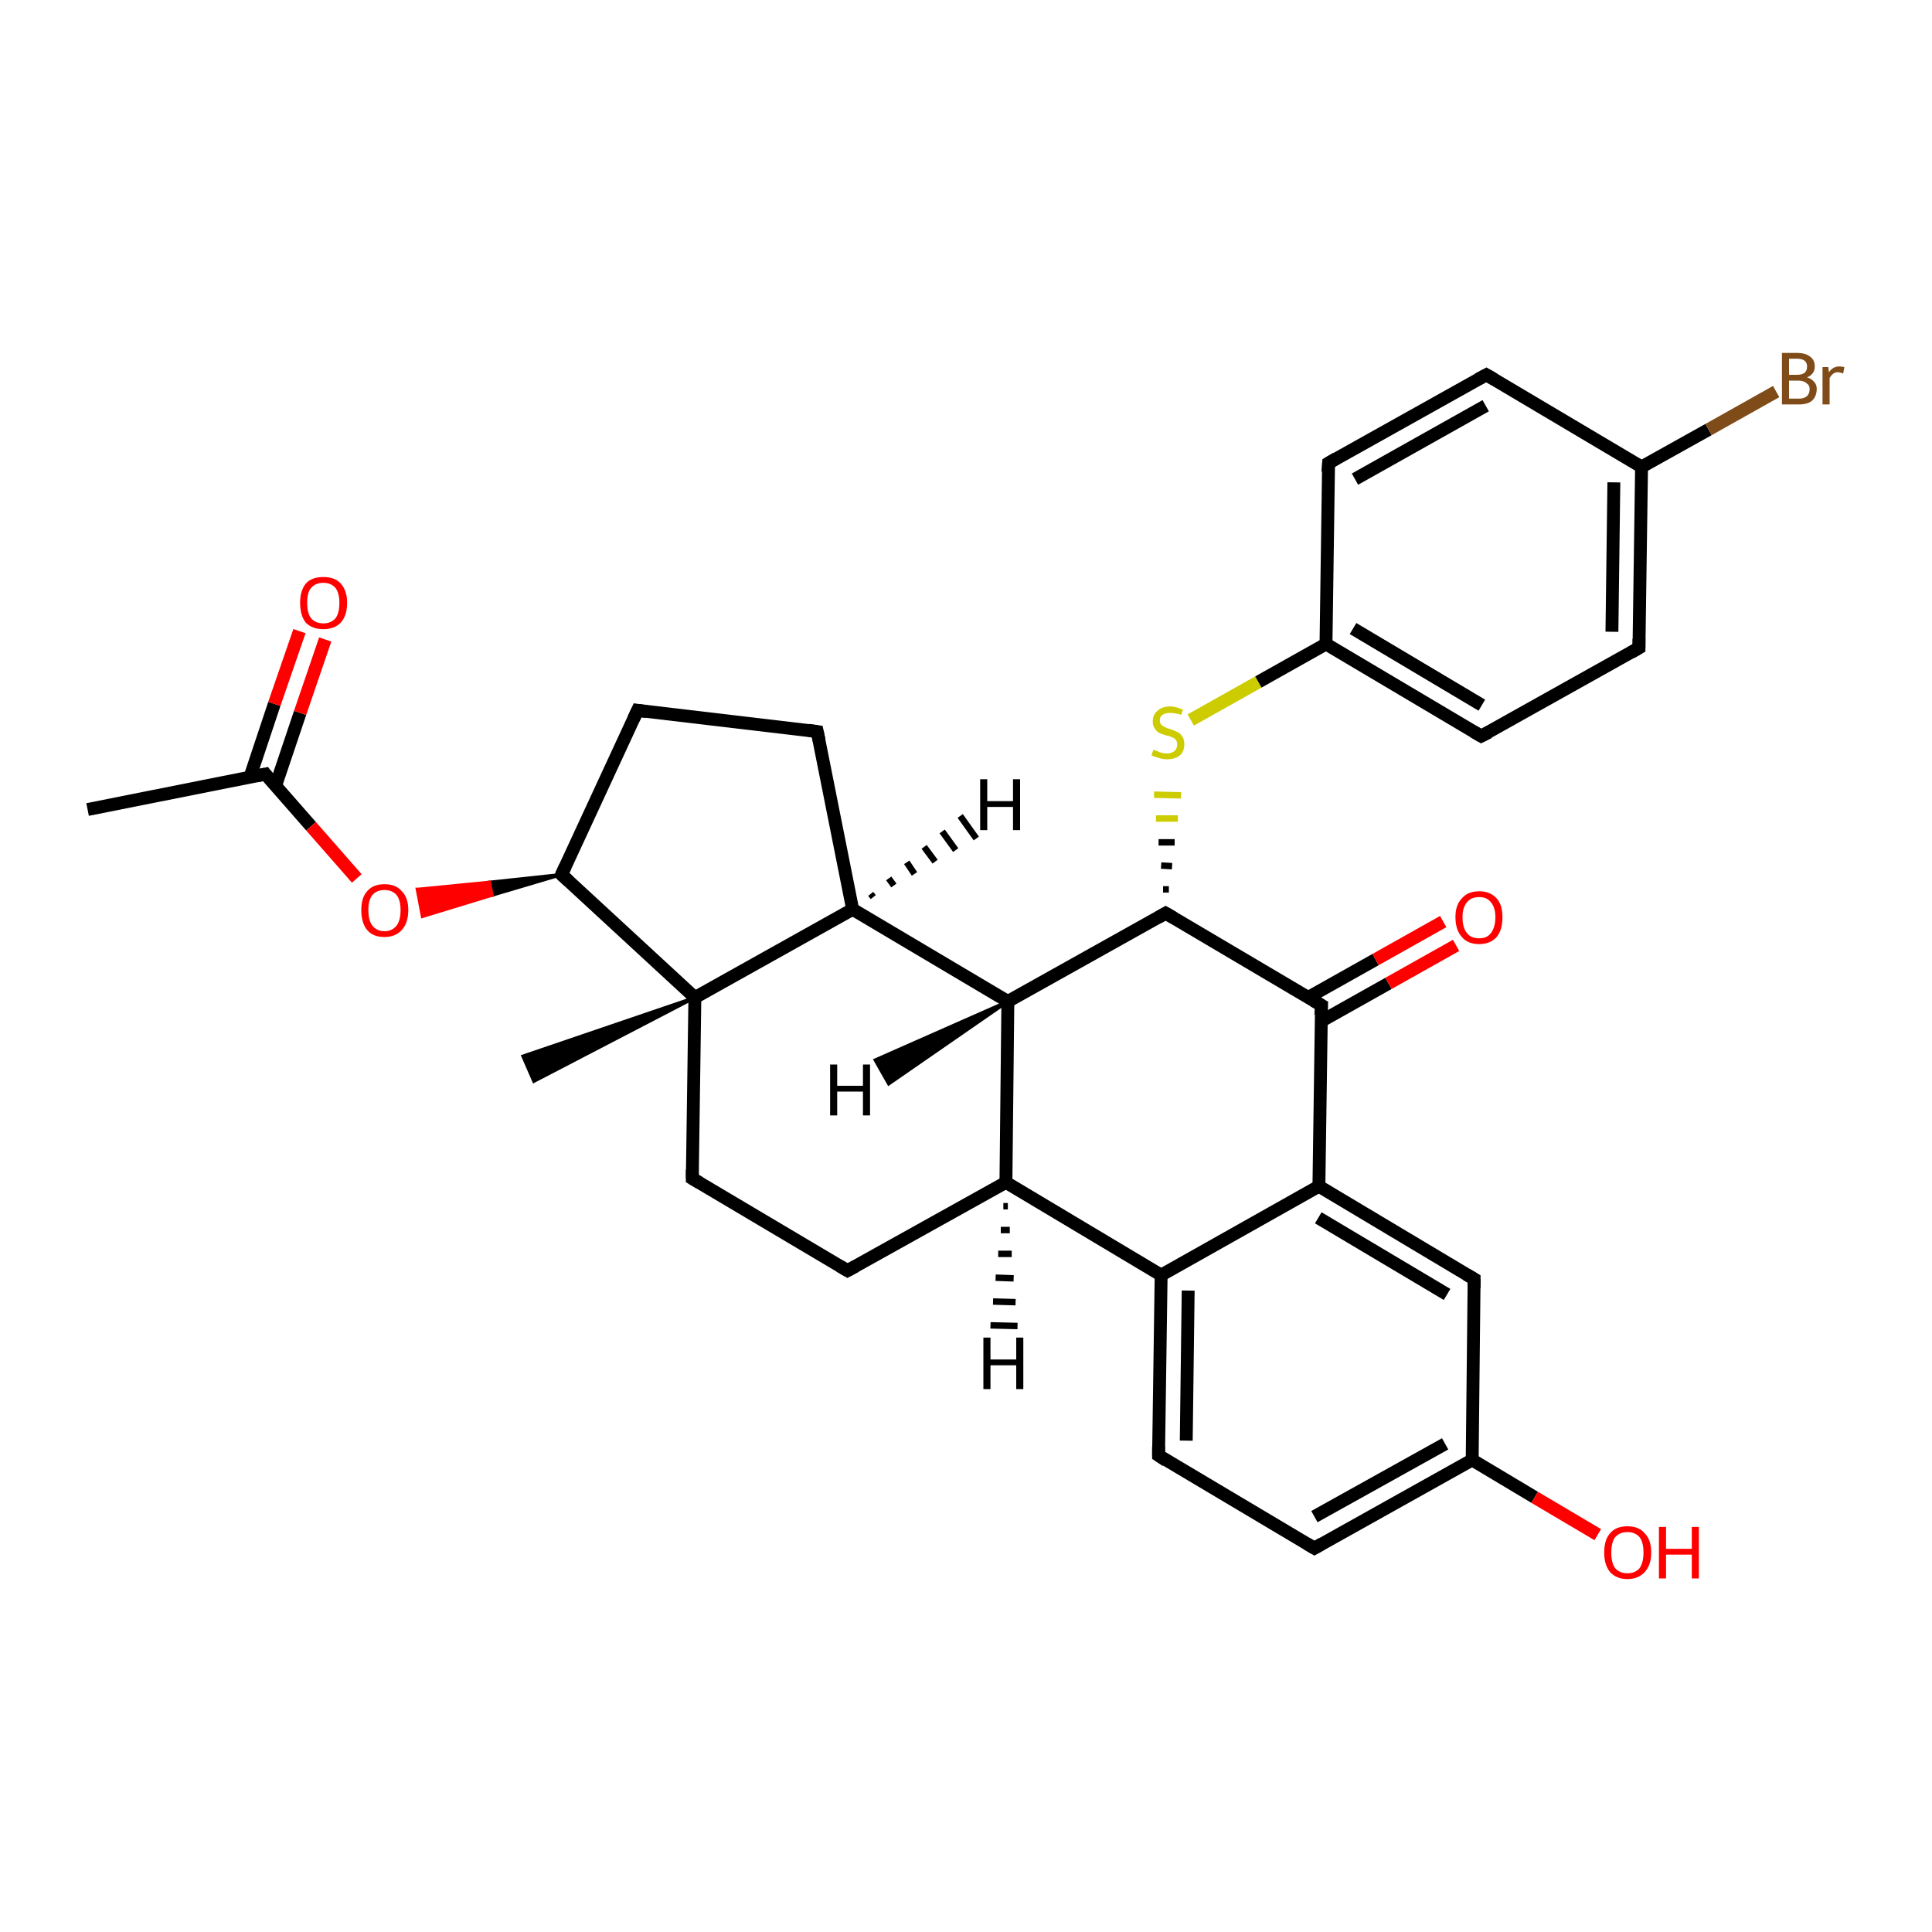 <?xml version='1.0' encoding='iso-8859-1'?>
<svg version='1.1' baseProfile='full'
              xmlns='http://www.w3.org/2000/svg'
                      xmlns:rdkit='http://www.rdkit.org/xml'
                      xmlns:xlink='http://www.w3.org/1999/xlink'
                  xml:space='preserve'
width='300px' height='300px' viewBox='0 0 300 300'>
<!-- END OF HEADER -->
<rect style='opacity:1.0;fill:#FFFFFF;stroke:none' width='300.0' height='300.0' x='0.0' y='0.0'> </rect>
<path class='bond-0 atom-0 atom-1' d='M 13.6,125.7 L 41.2,120.2' style='fill:none;fill-rule:evenodd;stroke:#000000;stroke-width:2.0px;stroke-linecap:butt;stroke-linejoin:miter;stroke-opacity:1' />
<path class='bond-1 atom-1 atom-2' d='M 42.8,122.0 L 46.6,110.7' style='fill:none;fill-rule:evenodd;stroke:#000000;stroke-width:2.0px;stroke-linecap:butt;stroke-linejoin:miter;stroke-opacity:1' />
<path class='bond-1 atom-1 atom-2' d='M 46.6,110.7 L 50.5,99.3' style='fill:none;fill-rule:evenodd;stroke:#FF0000;stroke-width:2.0px;stroke-linecap:butt;stroke-linejoin:miter;stroke-opacity:1' />
<path class='bond-1 atom-1 atom-2' d='M 38.8,120.7 L 42.6,109.3' style='fill:none;fill-rule:evenodd;stroke:#000000;stroke-width:2.0px;stroke-linecap:butt;stroke-linejoin:miter;stroke-opacity:1' />
<path class='bond-1 atom-1 atom-2' d='M 42.6,109.3 L 46.5,98.0' style='fill:none;fill-rule:evenodd;stroke:#FF0000;stroke-width:2.0px;stroke-linecap:butt;stroke-linejoin:miter;stroke-opacity:1' />
<path class='bond-2 atom-1 atom-3' d='M 41.2,120.2 L 48.3,128.3' style='fill:none;fill-rule:evenodd;stroke:#000000;stroke-width:2.0px;stroke-linecap:butt;stroke-linejoin:miter;stroke-opacity:1' />
<path class='bond-2 atom-1 atom-3' d='M 48.3,128.3 L 55.4,136.4' style='fill:none;fill-rule:evenodd;stroke:#FF0000;stroke-width:2.0px;stroke-linecap:butt;stroke-linejoin:miter;stroke-opacity:1' />
<path class='bond-3 atom-4 atom-3' d='M 87.2,135.8 L 76.4,139.0 L 76.0,137.0 Z' style='fill:#000000;fill-rule:evenodd;fill-opacity:1;stroke:#000000;stroke-width:0.5px;stroke-linecap:butt;stroke-linejoin:miter;stroke-opacity:1;' />
<path class='bond-3 atom-4 atom-3' d='M 76.4,139.0 L 64.8,138.1 L 65.6,142.3 Z' style='fill:#FF0000;fill-rule:evenodd;fill-opacity:1;stroke:#FF0000;stroke-width:0.5px;stroke-linecap:butt;stroke-linejoin:miter;stroke-opacity:1;' />
<path class='bond-3 atom-4 atom-3' d='M 76.4,139.0 L 76.0,137.0 L 64.8,138.1 Z' style='fill:#FF0000;fill-rule:evenodd;fill-opacity:1;stroke:#FF0000;stroke-width:0.5px;stroke-linecap:butt;stroke-linejoin:miter;stroke-opacity:1;' />
<path class='bond-4 atom-4 atom-5' d='M 87.2,135.8 L 99.0,110.3' style='fill:none;fill-rule:evenodd;stroke:#000000;stroke-width:2.0px;stroke-linecap:butt;stroke-linejoin:miter;stroke-opacity:1' />
<path class='bond-5 atom-5 atom-6' d='M 99.0,110.3 L 126.9,113.6' style='fill:none;fill-rule:evenodd;stroke:#000000;stroke-width:2.0px;stroke-linecap:butt;stroke-linejoin:miter;stroke-opacity:1' />
<path class='bond-6 atom-6 atom-7' d='M 126.9,113.6 L 132.4,141.2' style='fill:none;fill-rule:evenodd;stroke:#000000;stroke-width:2.0px;stroke-linecap:butt;stroke-linejoin:miter;stroke-opacity:1' />
<path class='bond-7 atom-7 atom-8' d='M 132.4,141.2 L 156.5,155.5' style='fill:none;fill-rule:evenodd;stroke:#000000;stroke-width:2.0px;stroke-linecap:butt;stroke-linejoin:miter;stroke-opacity:1' />
<path class='bond-8 atom-8 atom-9' d='M 156.5,155.5 L 156.2,183.6' style='fill:none;fill-rule:evenodd;stroke:#000000;stroke-width:2.0px;stroke-linecap:butt;stroke-linejoin:miter;stroke-opacity:1' />
<path class='bond-9 atom-9 atom-10' d='M 156.2,183.6 L 131.6,197.3' style='fill:none;fill-rule:evenodd;stroke:#000000;stroke-width:2.0px;stroke-linecap:butt;stroke-linejoin:miter;stroke-opacity:1' />
<path class='bond-10 atom-10 atom-11' d='M 131.6,197.3 L 107.5,183.0' style='fill:none;fill-rule:evenodd;stroke:#000000;stroke-width:2.0px;stroke-linecap:butt;stroke-linejoin:miter;stroke-opacity:1' />
<path class='bond-11 atom-11 atom-12' d='M 107.5,183.0 L 107.9,154.9' style='fill:none;fill-rule:evenodd;stroke:#000000;stroke-width:2.0px;stroke-linecap:butt;stroke-linejoin:miter;stroke-opacity:1' />
<path class='bond-12 atom-12 atom-13' d='M 107.9,154.9 L 82.9,167.9 L 81.2,164.0 Z' style='fill:#000000;fill-rule:evenodd;fill-opacity:1;stroke:#000000;stroke-width:0.5px;stroke-linecap:butt;stroke-linejoin:miter;stroke-opacity:1;' />
<path class='bond-13 atom-9 atom-14' d='M 156.2,183.6 L 180.3,198.0' style='fill:none;fill-rule:evenodd;stroke:#000000;stroke-width:2.0px;stroke-linecap:butt;stroke-linejoin:miter;stroke-opacity:1' />
<path class='bond-14 atom-14 atom-15' d='M 180.3,198.0 L 179.9,226.0' style='fill:none;fill-rule:evenodd;stroke:#000000;stroke-width:2.0px;stroke-linecap:butt;stroke-linejoin:miter;stroke-opacity:1' />
<path class='bond-14 atom-14 atom-15' d='M 184.5,200.4 L 184.2,223.7' style='fill:none;fill-rule:evenodd;stroke:#000000;stroke-width:2.0px;stroke-linecap:butt;stroke-linejoin:miter;stroke-opacity:1' />
<path class='bond-15 atom-15 atom-16' d='M 179.9,226.0 L 204.1,240.4' style='fill:none;fill-rule:evenodd;stroke:#000000;stroke-width:2.0px;stroke-linecap:butt;stroke-linejoin:miter;stroke-opacity:1' />
<path class='bond-16 atom-16 atom-17' d='M 204.1,240.4 L 228.6,226.7' style='fill:none;fill-rule:evenodd;stroke:#000000;stroke-width:2.0px;stroke-linecap:butt;stroke-linejoin:miter;stroke-opacity:1' />
<path class='bond-16 atom-16 atom-17' d='M 204.1,235.5 L 224.4,224.2' style='fill:none;fill-rule:evenodd;stroke:#000000;stroke-width:2.0px;stroke-linecap:butt;stroke-linejoin:miter;stroke-opacity:1' />
<path class='bond-17 atom-17 atom-18' d='M 228.6,226.7 L 238.3,232.5' style='fill:none;fill-rule:evenodd;stroke:#000000;stroke-width:2.0px;stroke-linecap:butt;stroke-linejoin:miter;stroke-opacity:1' />
<path class='bond-17 atom-17 atom-18' d='M 238.3,232.5 L 248.1,238.3' style='fill:none;fill-rule:evenodd;stroke:#FF0000;stroke-width:2.0px;stroke-linecap:butt;stroke-linejoin:miter;stroke-opacity:1' />
<path class='bond-18 atom-17 atom-19' d='M 228.6,226.7 L 228.9,198.6' style='fill:none;fill-rule:evenodd;stroke:#000000;stroke-width:2.0px;stroke-linecap:butt;stroke-linejoin:miter;stroke-opacity:1' />
<path class='bond-19 atom-19 atom-20' d='M 228.9,198.6 L 204.8,184.2' style='fill:none;fill-rule:evenodd;stroke:#000000;stroke-width:2.0px;stroke-linecap:butt;stroke-linejoin:miter;stroke-opacity:1' />
<path class='bond-19 atom-19 atom-20' d='M 224.7,201.0 L 204.7,189.1' style='fill:none;fill-rule:evenodd;stroke:#000000;stroke-width:2.0px;stroke-linecap:butt;stroke-linejoin:miter;stroke-opacity:1' />
<path class='bond-20 atom-20 atom-21' d='M 204.8,184.2 L 205.2,156.1' style='fill:none;fill-rule:evenodd;stroke:#000000;stroke-width:2.0px;stroke-linecap:butt;stroke-linejoin:miter;stroke-opacity:1' />
<path class='bond-21 atom-21 atom-22' d='M 205.1,158.6 L 215.6,152.7' style='fill:none;fill-rule:evenodd;stroke:#000000;stroke-width:2.0px;stroke-linecap:butt;stroke-linejoin:miter;stroke-opacity:1' />
<path class='bond-21 atom-21 atom-22' d='M 215.6,152.7 L 226.1,146.8' style='fill:none;fill-rule:evenodd;stroke:#FF0000;stroke-width:2.0px;stroke-linecap:butt;stroke-linejoin:miter;stroke-opacity:1' />
<path class='bond-21 atom-21 atom-22' d='M 203.1,154.9 L 213.6,149.0' style='fill:none;fill-rule:evenodd;stroke:#000000;stroke-width:2.0px;stroke-linecap:butt;stroke-linejoin:miter;stroke-opacity:1' />
<path class='bond-21 atom-21 atom-22' d='M 213.6,149.0 L 224.1,143.1' style='fill:none;fill-rule:evenodd;stroke:#FF0000;stroke-width:2.0px;stroke-linecap:butt;stroke-linejoin:miter;stroke-opacity:1' />
<path class='bond-22 atom-21 atom-23' d='M 205.2,156.1 L 181.0,141.8' style='fill:none;fill-rule:evenodd;stroke:#000000;stroke-width:2.0px;stroke-linecap:butt;stroke-linejoin:miter;stroke-opacity:1' />
<path class='bond-23 atom-23 atom-24' d='M 181.5,138.1 L 180.6,138.1' style='fill:none;fill-rule:evenodd;stroke:#000000;stroke-width:1.0px;stroke-linecap:butt;stroke-linejoin:miter;stroke-opacity:1' />
<path class='bond-23 atom-23 atom-24' d='M 182.0,134.5 L 180.3,134.4' style='fill:none;fill-rule:evenodd;stroke:#000000;stroke-width:1.0px;stroke-linecap:butt;stroke-linejoin:miter;stroke-opacity:1' />
<path class='bond-23 atom-23 atom-24' d='M 182.4,130.8 L 179.9,130.8' style='fill:none;fill-rule:evenodd;stroke:#000000;stroke-width:1.0px;stroke-linecap:butt;stroke-linejoin:miter;stroke-opacity:1' />
<path class='bond-23 atom-23 atom-24' d='M 182.9,127.1 L 179.5,127.1' style='fill:none;fill-rule:evenodd;stroke:#CCCC00;stroke-width:1.0px;stroke-linecap:butt;stroke-linejoin:miter;stroke-opacity:1' />
<path class='bond-23 atom-23 atom-24' d='M 183.4,123.5 L 179.2,123.4' style='fill:none;fill-rule:evenodd;stroke:#CCCC00;stroke-width:1.0px;stroke-linecap:butt;stroke-linejoin:miter;stroke-opacity:1' />
<path class='bond-24 atom-24 atom-25' d='M 184.9,111.8 L 195.4,105.9' style='fill:none;fill-rule:evenodd;stroke:#CCCC00;stroke-width:2.0px;stroke-linecap:butt;stroke-linejoin:miter;stroke-opacity:1' />
<path class='bond-24 atom-24 atom-25' d='M 195.4,105.9 L 205.9,100.0' style='fill:none;fill-rule:evenodd;stroke:#000000;stroke-width:2.0px;stroke-linecap:butt;stroke-linejoin:miter;stroke-opacity:1' />
<path class='bond-25 atom-25 atom-26' d='M 205.9,100.0 L 230.0,114.3' style='fill:none;fill-rule:evenodd;stroke:#000000;stroke-width:2.0px;stroke-linecap:butt;stroke-linejoin:miter;stroke-opacity:1' />
<path class='bond-25 atom-25 atom-26' d='M 210.1,97.6 L 230.1,109.5' style='fill:none;fill-rule:evenodd;stroke:#000000;stroke-width:2.0px;stroke-linecap:butt;stroke-linejoin:miter;stroke-opacity:1' />
<path class='bond-26 atom-26 atom-27' d='M 230.0,114.3 L 254.5,100.6' style='fill:none;fill-rule:evenodd;stroke:#000000;stroke-width:2.0px;stroke-linecap:butt;stroke-linejoin:miter;stroke-opacity:1' />
<path class='bond-27 atom-27 atom-28' d='M 254.5,100.6 L 254.9,72.5' style='fill:none;fill-rule:evenodd;stroke:#000000;stroke-width:2.0px;stroke-linecap:butt;stroke-linejoin:miter;stroke-opacity:1' />
<path class='bond-27 atom-27 atom-28' d='M 250.3,98.1 L 250.6,74.9' style='fill:none;fill-rule:evenodd;stroke:#000000;stroke-width:2.0px;stroke-linecap:butt;stroke-linejoin:miter;stroke-opacity:1' />
<path class='bond-28 atom-28 atom-29' d='M 254.9,72.5 L 265.3,66.7' style='fill:none;fill-rule:evenodd;stroke:#000000;stroke-width:2.0px;stroke-linecap:butt;stroke-linejoin:miter;stroke-opacity:1' />
<path class='bond-28 atom-28 atom-29' d='M 265.3,66.7 L 275.8,60.8' style='fill:none;fill-rule:evenodd;stroke:#7F4C19;stroke-width:2.0px;stroke-linecap:butt;stroke-linejoin:miter;stroke-opacity:1' />
<path class='bond-29 atom-28 atom-30' d='M 254.9,72.5 L 230.8,58.2' style='fill:none;fill-rule:evenodd;stroke:#000000;stroke-width:2.0px;stroke-linecap:butt;stroke-linejoin:miter;stroke-opacity:1' />
<path class='bond-30 atom-30 atom-31' d='M 230.8,58.2 L 206.3,71.9' style='fill:none;fill-rule:evenodd;stroke:#000000;stroke-width:2.0px;stroke-linecap:butt;stroke-linejoin:miter;stroke-opacity:1' />
<path class='bond-30 atom-30 atom-31' d='M 230.7,63.0 L 210.4,74.4' style='fill:none;fill-rule:evenodd;stroke:#000000;stroke-width:2.0px;stroke-linecap:butt;stroke-linejoin:miter;stroke-opacity:1' />
<path class='bond-31 atom-12 atom-4' d='M 107.9,154.9 L 87.2,135.8' style='fill:none;fill-rule:evenodd;stroke:#000000;stroke-width:2.0px;stroke-linecap:butt;stroke-linejoin:miter;stroke-opacity:1' />
<path class='bond-32 atom-20 atom-14' d='M 204.8,184.2 L 180.3,198.0' style='fill:none;fill-rule:evenodd;stroke:#000000;stroke-width:2.0px;stroke-linecap:butt;stroke-linejoin:miter;stroke-opacity:1' />
<path class='bond-33 atom-31 atom-25' d='M 206.3,71.9 L 205.9,100.0' style='fill:none;fill-rule:evenodd;stroke:#000000;stroke-width:2.0px;stroke-linecap:butt;stroke-linejoin:miter;stroke-opacity:1' />
<path class='bond-34 atom-12 atom-7' d='M 107.9,154.9 L 132.4,141.2' style='fill:none;fill-rule:evenodd;stroke:#000000;stroke-width:2.0px;stroke-linecap:butt;stroke-linejoin:miter;stroke-opacity:1' />
<path class='bond-35 atom-23 atom-8' d='M 181.0,141.8 L 156.5,155.5' style='fill:none;fill-rule:evenodd;stroke:#000000;stroke-width:2.0px;stroke-linecap:butt;stroke-linejoin:miter;stroke-opacity:1' />
<path class='bond-36 atom-7 atom-32' d='M 135.2,138.8 L 135.6,139.3' style='fill:none;fill-rule:evenodd;stroke:#000000;stroke-width:1.0px;stroke-linecap:butt;stroke-linejoin:miter;stroke-opacity:1' />
<path class='bond-36 atom-7 atom-32' d='M 138.0,136.4 L 138.8,137.5' style='fill:none;fill-rule:evenodd;stroke:#000000;stroke-width:1.0px;stroke-linecap:butt;stroke-linejoin:miter;stroke-opacity:1' />
<path class='bond-36 atom-7 atom-32' d='M 140.8,133.9 L 142.0,135.7' style='fill:none;fill-rule:evenodd;stroke:#000000;stroke-width:1.0px;stroke-linecap:butt;stroke-linejoin:miter;stroke-opacity:1' />
<path class='bond-36 atom-7 atom-32' d='M 143.5,131.5 L 145.2,133.8' style='fill:none;fill-rule:evenodd;stroke:#000000;stroke-width:1.0px;stroke-linecap:butt;stroke-linejoin:miter;stroke-opacity:1' />
<path class='bond-36 atom-7 atom-32' d='M 146.3,129.1 L 148.4,132.0' style='fill:none;fill-rule:evenodd;stroke:#000000;stroke-width:1.0px;stroke-linecap:butt;stroke-linejoin:miter;stroke-opacity:1' />
<path class='bond-36 atom-7 atom-32' d='M 149.1,126.7 L 151.6,130.2' style='fill:none;fill-rule:evenodd;stroke:#000000;stroke-width:1.0px;stroke-linecap:butt;stroke-linejoin:miter;stroke-opacity:1' />
<path class='bond-37 atom-8 atom-33' d='M 156.5,155.5 L 138.0,168.3 L 135.9,164.6 Z' style='fill:#000000;fill-rule:evenodd;fill-opacity:1;stroke:#000000;stroke-width:0.5px;stroke-linecap:butt;stroke-linejoin:miter;stroke-opacity:1;' />
<path class='bond-38 atom-9 atom-34' d='M 156.5,187.3 L 155.8,187.3' style='fill:none;fill-rule:evenodd;stroke:#000000;stroke-width:1.0px;stroke-linecap:butt;stroke-linejoin:miter;stroke-opacity:1' />
<path class='bond-38 atom-9 atom-34' d='M 156.8,191.0 L 155.4,191.0' style='fill:none;fill-rule:evenodd;stroke:#000000;stroke-width:1.0px;stroke-linecap:butt;stroke-linejoin:miter;stroke-opacity:1' />
<path class='bond-38 atom-9 atom-34' d='M 157.1,194.7 L 155.0,194.7' style='fill:none;fill-rule:evenodd;stroke:#000000;stroke-width:1.0px;stroke-linecap:butt;stroke-linejoin:miter;stroke-opacity:1' />
<path class='bond-38 atom-9 atom-34' d='M 157.4,198.5 L 154.6,198.4' style='fill:none;fill-rule:evenodd;stroke:#000000;stroke-width:1.0px;stroke-linecap:butt;stroke-linejoin:miter;stroke-opacity:1' />
<path class='bond-38 atom-9 atom-34' d='M 157.7,202.2 L 154.2,202.1' style='fill:none;fill-rule:evenodd;stroke:#000000;stroke-width:1.0px;stroke-linecap:butt;stroke-linejoin:miter;stroke-opacity:1' />
<path class='bond-38 atom-9 atom-34' d='M 158.0,205.9 L 153.8,205.8' style='fill:none;fill-rule:evenodd;stroke:#000000;stroke-width:1.0px;stroke-linecap:butt;stroke-linejoin:miter;stroke-opacity:1' />
<path d='M 39.8,120.5 L 41.2,120.2 L 41.5,120.6' style='fill:none;stroke:#000000;stroke-width:2.0px;stroke-linecap:butt;stroke-linejoin:miter;stroke-opacity:1;' />
<path d='M 87.8,134.5 L 87.2,135.8 L 88.3,136.8' style='fill:none;stroke:#000000;stroke-width:2.0px;stroke-linecap:butt;stroke-linejoin:miter;stroke-opacity:1;' />
<path d='M 98.4,111.6 L 99.0,110.3 L 100.4,110.5' style='fill:none;stroke:#000000;stroke-width:2.0px;stroke-linecap:butt;stroke-linejoin:miter;stroke-opacity:1;' />
<path d='M 125.5,113.4 L 126.9,113.6 L 127.2,115.0' style='fill:none;stroke:#000000;stroke-width:2.0px;stroke-linecap:butt;stroke-linejoin:miter;stroke-opacity:1;' />
<path d='M 132.9,196.6 L 131.6,197.3 L 130.4,196.6' style='fill:none;stroke:#000000;stroke-width:2.0px;stroke-linecap:butt;stroke-linejoin:miter;stroke-opacity:1;' />
<path d='M 108.7,183.7 L 107.5,183.0 L 107.5,181.6' style='fill:none;stroke:#000000;stroke-width:2.0px;stroke-linecap:butt;stroke-linejoin:miter;stroke-opacity:1;' />
<path d='M 179.9,224.6 L 179.9,226.0 L 181.1,226.8' style='fill:none;stroke:#000000;stroke-width:2.0px;stroke-linecap:butt;stroke-linejoin:miter;stroke-opacity:1;' />
<path d='M 202.9,239.7 L 204.1,240.4 L 205.3,239.7' style='fill:none;stroke:#000000;stroke-width:2.0px;stroke-linecap:butt;stroke-linejoin:miter;stroke-opacity:1;' />
<path d='M 228.9,200.0 L 228.9,198.6 L 227.7,197.9' style='fill:none;stroke:#000000;stroke-width:2.0px;stroke-linecap:butt;stroke-linejoin:miter;stroke-opacity:1;' />
<path d='M 205.1,157.6 L 205.2,156.1 L 204.0,155.4' style='fill:none;stroke:#000000;stroke-width:2.0px;stroke-linecap:butt;stroke-linejoin:miter;stroke-opacity:1;' />
<path d='M 182.2,142.5 L 181.0,141.8 L 179.8,142.5' style='fill:none;stroke:#000000;stroke-width:2.0px;stroke-linecap:butt;stroke-linejoin:miter;stroke-opacity:1;' />
<path d='M 228.8,113.6 L 230.0,114.3 L 231.2,113.7' style='fill:none;stroke:#000000;stroke-width:2.0px;stroke-linecap:butt;stroke-linejoin:miter;stroke-opacity:1;' />
<path d='M 253.3,101.3 L 254.5,100.6 L 254.5,99.2' style='fill:none;stroke:#000000;stroke-width:2.0px;stroke-linecap:butt;stroke-linejoin:miter;stroke-opacity:1;' />
<path d='M 232.0,58.9 L 230.8,58.2 L 229.5,58.9' style='fill:none;stroke:#000000;stroke-width:2.0px;stroke-linecap:butt;stroke-linejoin:miter;stroke-opacity:1;' />
<path d='M 207.5,71.2 L 206.3,71.9 L 206.2,73.3' style='fill:none;stroke:#000000;stroke-width:2.0px;stroke-linecap:butt;stroke-linejoin:miter;stroke-opacity:1;' />
<path class='atom-2' d='M 46.6 93.6
Q 46.6 91.7, 47.5 90.6
Q 48.4 89.6, 50.2 89.6
Q 52.0 89.6, 52.9 90.6
Q 53.9 91.7, 53.9 93.6
Q 53.9 95.6, 52.9 96.7
Q 51.9 97.7, 50.2 97.7
Q 48.5 97.7, 47.5 96.7
Q 46.6 95.6, 46.6 93.6
M 50.2 96.8
Q 51.4 96.8, 52.1 96.0
Q 52.7 95.2, 52.7 93.6
Q 52.7 92.1, 52.1 91.3
Q 51.4 90.5, 50.2 90.5
Q 49.0 90.5, 48.3 91.3
Q 47.7 92.0, 47.7 93.6
Q 47.7 95.2, 48.3 96.0
Q 49.0 96.8, 50.2 96.8
' fill='#FF0000'/>
<path class='atom-3' d='M 56.1 141.3
Q 56.1 139.4, 57.0 138.4
Q 57.9 137.3, 59.7 137.3
Q 61.5 137.3, 62.4 138.4
Q 63.4 139.4, 63.4 141.3
Q 63.4 143.3, 62.4 144.4
Q 61.4 145.5, 59.7 145.5
Q 57.9 145.5, 57.0 144.4
Q 56.1 143.3, 56.1 141.3
M 59.7 144.6
Q 60.9 144.6, 61.6 143.7
Q 62.2 142.9, 62.2 141.3
Q 62.2 139.8, 61.6 139.0
Q 60.9 138.2, 59.7 138.2
Q 58.5 138.2, 57.8 139.0
Q 57.2 139.8, 57.2 141.3
Q 57.2 142.9, 57.8 143.7
Q 58.5 144.6, 59.7 144.6
' fill='#FF0000'/>
<path class='atom-18' d='M 249.1 241.1
Q 249.1 239.1, 250.0 238.1
Q 250.9 237.0, 252.7 237.0
Q 254.5 237.0, 255.4 238.1
Q 256.4 239.1, 256.4 241.1
Q 256.4 243.0, 255.4 244.1
Q 254.4 245.2, 252.7 245.2
Q 251.0 245.2, 250.0 244.1
Q 249.1 243.0, 249.1 241.1
M 252.7 244.3
Q 253.9 244.3, 254.6 243.5
Q 255.2 242.6, 255.2 241.1
Q 255.2 239.5, 254.6 238.7
Q 253.9 237.9, 252.7 237.9
Q 251.5 237.9, 250.8 238.7
Q 250.2 239.5, 250.2 241.1
Q 250.2 242.7, 250.8 243.5
Q 251.5 244.3, 252.7 244.3
' fill='#FF0000'/>
<path class='atom-18' d='M 257.6 237.1
L 258.7 237.1
L 258.7 240.5
L 262.7 240.5
L 262.7 237.1
L 263.8 237.1
L 263.8 245.1
L 262.7 245.1
L 262.7 241.4
L 258.7 241.4
L 258.7 245.1
L 257.6 245.1
L 257.6 237.1
' fill='#FF0000'/>
<path class='atom-22' d='M 226.0 142.4
Q 226.0 140.5, 227.0 139.5
Q 227.9 138.4, 229.7 138.4
Q 231.4 138.4, 232.4 139.5
Q 233.3 140.5, 233.3 142.4
Q 233.3 144.4, 232.4 145.5
Q 231.4 146.6, 229.7 146.6
Q 227.9 146.6, 227.0 145.5
Q 226.0 144.4, 226.0 142.4
M 229.7 145.7
Q 230.9 145.7, 231.5 144.9
Q 232.2 144.0, 232.2 142.4
Q 232.2 140.9, 231.5 140.1
Q 230.9 139.3, 229.7 139.3
Q 228.4 139.3, 227.8 140.1
Q 227.1 140.9, 227.1 142.4
Q 227.1 144.1, 227.8 144.9
Q 228.4 145.7, 229.7 145.7
' fill='#FF0000'/>
<path class='atom-24' d='M 179.1 116.4
Q 179.2 116.5, 179.6 116.6
Q 180.0 116.8, 180.4 116.9
Q 180.8 117.0, 181.2 117.0
Q 181.9 117.0, 182.4 116.6
Q 182.8 116.2, 182.8 115.6
Q 182.8 115.2, 182.6 114.9
Q 182.4 114.6, 182.0 114.5
Q 181.7 114.3, 181.1 114.2
Q 180.4 114.0, 180.0 113.8
Q 179.6 113.6, 179.3 113.1
Q 179.0 112.7, 179.0 112.0
Q 179.0 111.0, 179.7 110.4
Q 180.4 109.7, 181.7 109.7
Q 182.6 109.7, 183.7 110.2
L 183.4 111.0
Q 182.5 110.7, 181.7 110.7
Q 181.0 110.7, 180.5 111.0
Q 180.1 111.3, 180.1 111.8
Q 180.1 112.3, 180.3 112.5
Q 180.6 112.8, 180.9 112.9
Q 181.2 113.1, 181.7 113.2
Q 182.5 113.5, 182.9 113.7
Q 183.3 113.9, 183.6 114.4
Q 183.9 114.8, 183.9 115.6
Q 183.9 116.7, 183.2 117.3
Q 182.5 117.9, 181.2 117.9
Q 180.5 117.9, 180.0 117.7
Q 179.5 117.6, 178.8 117.3
L 179.1 116.4
' fill='#CCCC00'/>
<path class='atom-29' d='M 280.6 58.6
Q 281.3 58.8, 281.7 59.3
Q 282.1 59.7, 282.1 60.4
Q 282.1 61.5, 281.4 62.2
Q 280.7 62.8, 279.4 62.8
L 276.7 62.8
L 276.7 54.8
L 279.0 54.8
Q 280.4 54.8, 281.1 55.4
Q 281.8 55.9, 281.8 56.9
Q 281.8 58.1, 280.6 58.6
M 277.8 55.7
L 277.8 58.2
L 279.0 58.2
Q 279.8 58.2, 280.2 57.9
Q 280.6 57.6, 280.6 56.9
Q 280.6 55.7, 279.0 55.7
L 277.8 55.7
M 279.4 61.9
Q 280.1 61.9, 280.6 61.5
Q 281.0 61.1, 281.0 60.4
Q 281.0 59.8, 280.5 59.5
Q 280.1 59.1, 279.2 59.1
L 277.8 59.1
L 277.8 61.9
L 279.4 61.9
' fill='#7F4C19'/>
<path class='atom-29' d='M 283.9 57.0
L 284.0 57.8
Q 284.6 56.9, 285.6 56.9
Q 285.9 56.9, 286.4 57.0
L 286.2 58.0
Q 285.7 57.8, 285.4 57.8
Q 285.0 57.8, 284.7 58.0
Q 284.4 58.2, 284.1 58.7
L 284.1 62.8
L 283.0 62.8
L 283.0 57.0
L 283.9 57.0
' fill='#7F4C19'/>
<path class='atom-32' d='M 152.2 121.0
L 153.3 121.0
L 153.3 124.4
L 157.3 124.4
L 157.3 121.0
L 158.4 121.0
L 158.4 128.9
L 157.3 128.9
L 157.3 125.3
L 153.3 125.3
L 153.3 128.9
L 152.2 128.9
L 152.2 121.0
' fill='#000000'/>
<path class='atom-33' d='M 128.9 165.3
L 130.0 165.3
L 130.0 168.6
L 134.0 168.6
L 134.0 165.3
L 135.1 165.3
L 135.1 173.2
L 134.0 173.2
L 134.0 169.5
L 130.0 169.5
L 130.0 173.2
L 128.9 173.2
L 128.9 165.3
' fill='#000000'/>
<path class='atom-34' d='M 152.7 207.7
L 153.8 207.7
L 153.8 211.1
L 157.8 211.1
L 157.8 207.7
L 158.9 207.7
L 158.9 215.7
L 157.8 215.7
L 157.8 212.0
L 153.8 212.0
L 153.8 215.7
L 152.7 215.7
L 152.7 207.7
' fill='#000000'/>
</svg>
